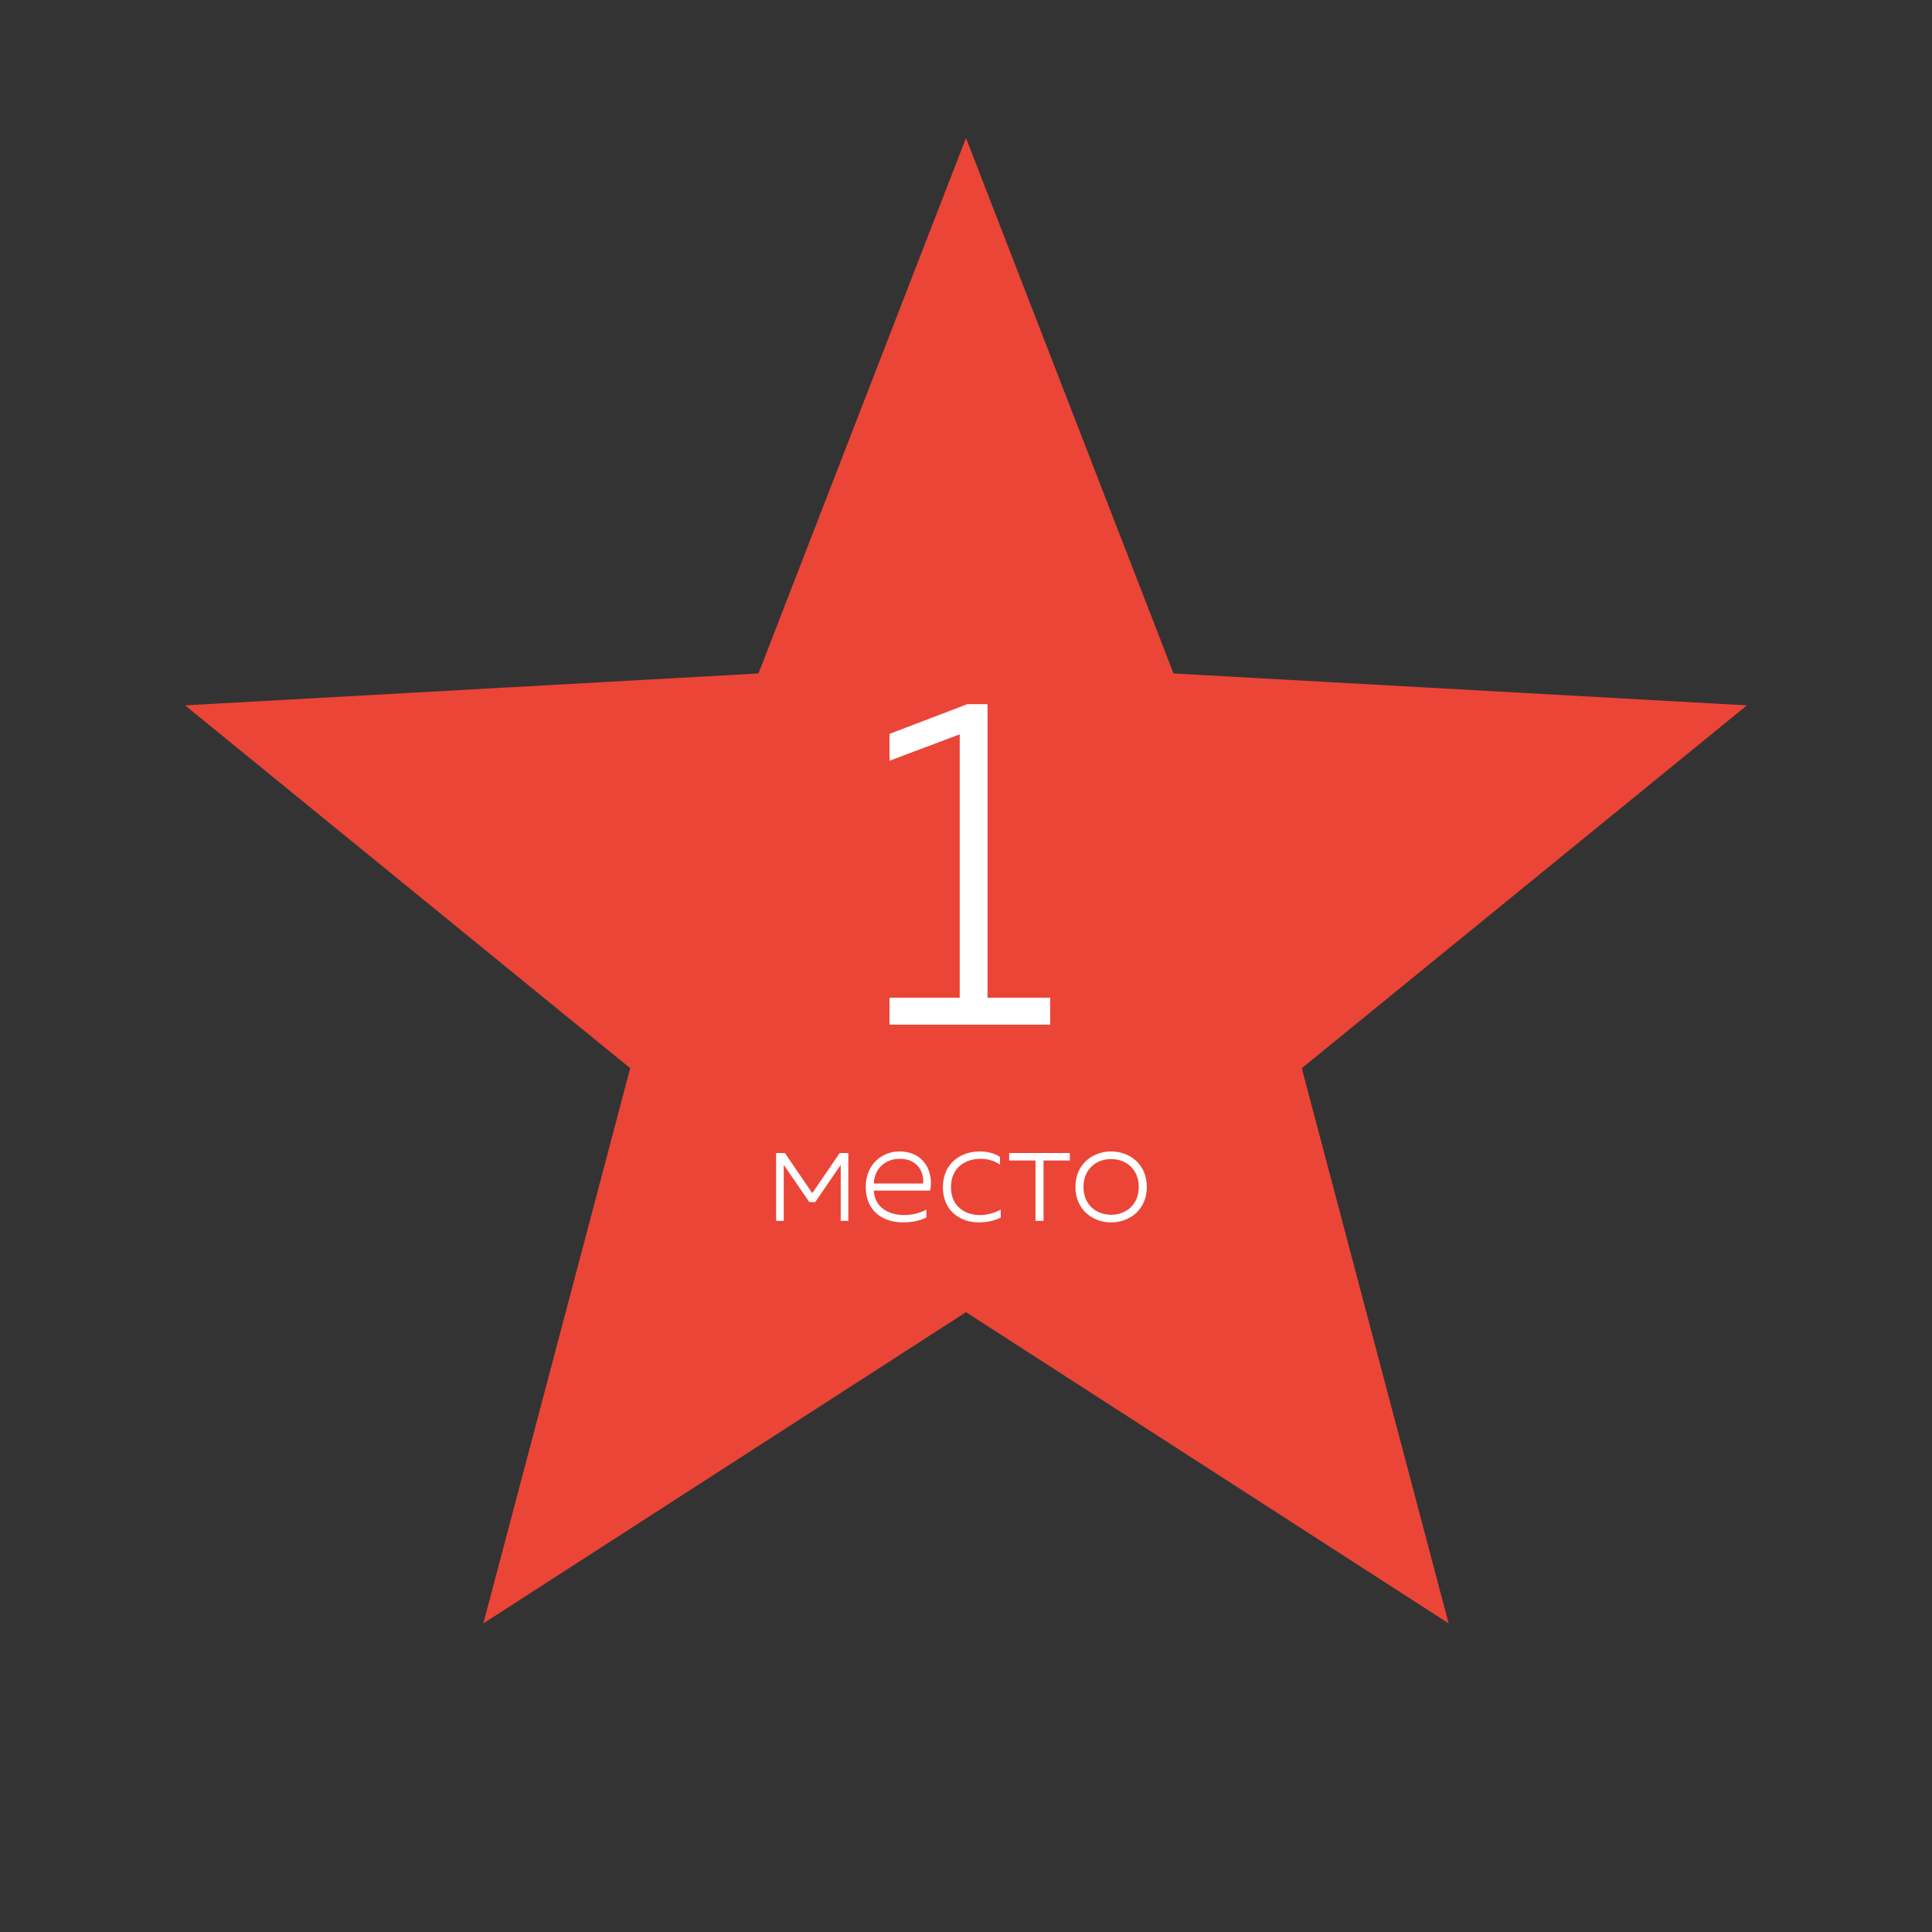 <svg width="246" height="246" viewBox="0 0 246 246" fill="none" xmlns="http://www.w3.org/2000/svg">
<rect x="0" y="0" width="246" height="246" fill="#333333" stroke="none"/>
<path d="M122.999 17.571L149.424 85.751L222.432 89.814L165.755 136.014L184.452 206.704L122.999 167.078L61.546 206.704L80.243 136.014L23.566 89.814L96.575 85.751L122.999 17.571Z" fill="#EB4537"/>
<path d="M123.161 89.664L113.261 93.444V96.864L122.201 93.504V127.044H113.261V130.464H133.721V127.044H125.741V89.664H123.161Z" fill="white"/>
<path d="M99.792 155.45V148.322L103.05 153.056H103.806L107.046 148.322V155.45H108.018V146.81H106.92L103.428 151.922L99.936 146.81H98.82V155.45H99.792ZM110.232 151.13C110.232 154.244 112.464 155.648 114.984 155.648C116.082 155.648 117.18 155.432 117.954 155.018V154.01C117.216 154.442 116.172 154.712 115.128 154.712C113.202 154.712 111.384 153.794 111.258 151.598H118.44C118.89 149.33 117.774 146.612 114.498 146.612C112.41 146.612 110.232 148.16 110.232 151.13ZM117.54 150.698H111.258C111.348 148.646 112.878 147.548 114.57 147.548C117 147.548 117.684 149.474 117.54 150.698ZM120.058 151.184C120.058 154.244 122.362 155.648 124.594 155.648C125.638 155.648 126.592 155.45 127.42 155.036V154.01C126.664 154.46 125.692 154.712 124.738 154.712C122.884 154.712 121.084 153.596 121.084 151.166C121.084 148.61 122.992 147.548 124.846 147.548C125.728 147.548 126.664 147.8 127.33 148.304V147.314C126.592 146.81 125.638 146.612 124.72 146.612C122.47 146.612 120.058 147.998 120.058 151.184ZM132.875 155.45V147.764H136.223V146.81H128.501V147.764H131.849V155.45H132.875ZM136.933 151.13C136.933 154.046 139.147 155.648 141.469 155.648C143.827 155.648 146.023 154.046 146.023 151.13C146.023 148.214 143.827 146.612 141.469 146.612C139.147 146.612 136.933 148.214 136.933 151.13ZM144.997 151.13C144.997 153.38 143.395 154.676 141.487 154.676C139.561 154.676 137.959 153.38 137.959 151.13C137.959 148.88 139.561 147.584 141.487 147.584C143.395 147.584 144.997 148.88 144.997 151.13Z" fill="white"/>
</svg>
